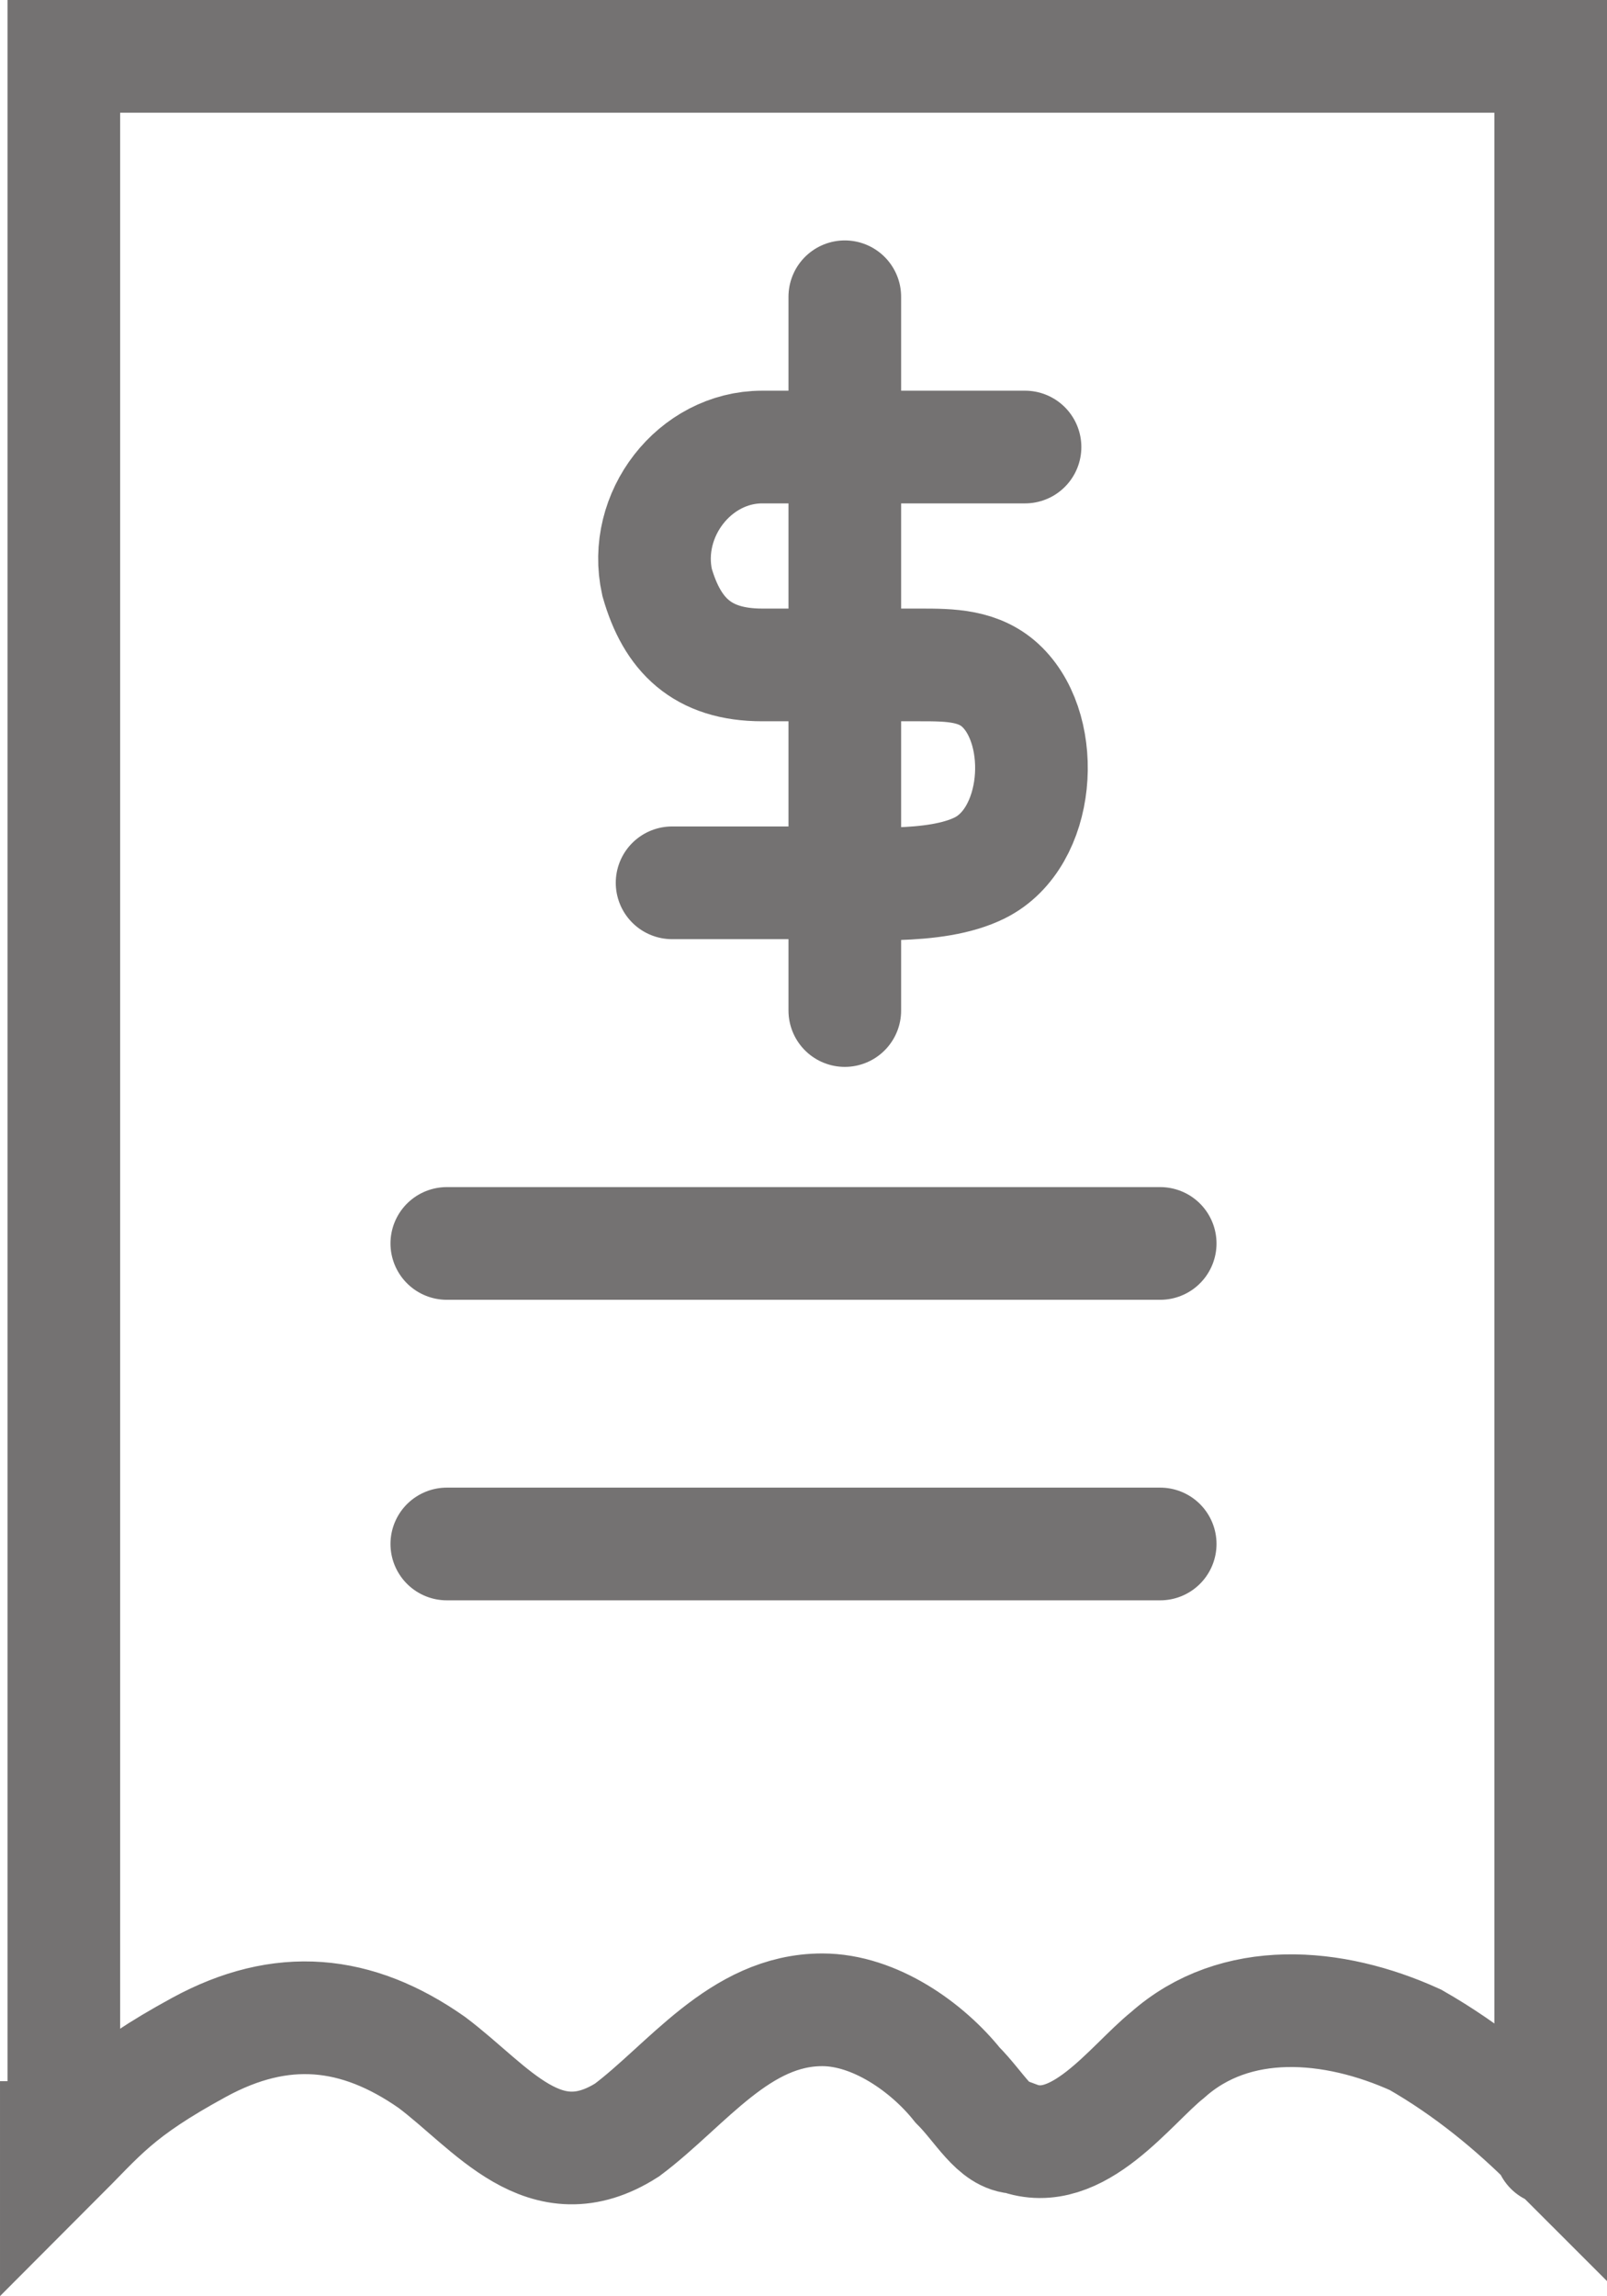 <?xml version="1.0" encoding="UTF-8"?>
<svg id="Capa_2" xmlns="http://www.w3.org/2000/svg" viewBox="0 0 21.4 30.56">
  <defs>
    <style>
      .cls-1, .cls-2 {
        fill: none;
        stroke: #747272;
        stroke-miterlimit: 10;
        stroke-width: 1.5px;
      }

      .cls-2 {
        stroke-linecap: round;
      }
    </style>
  </defs>
  <g id="Capa_1-2" data-name="Capa_1">
    <g id="Capa_1-3" data-name="Capa_1">
      <g id="Capa_1-59">
        <g id="recibido-4">
          <path class="cls-1" d="M.85,28.45V.75h19.8v27c0,1.5,0,.5,0,.8-.5-.5-1.1-1-1.8-1.4-1.1-.5-2.4-.6-3.3.2-.5.4-1.2,1.4-2,1.1-.3,0-.5-.4-.8-.7-.4-.5-1.1-1-1.8-1-1.1,0-1.8,1-2.6,1.6-1.1.7-1.8-.3-2.6-.9-1-.7-2-.8-3.1-.2s-1.3.9-1.9,1.5v-.3h.1Z"/>
          <line class="cls-2" x1="5.95" y1="20.55" x2="15.45" y2="20.55"/>
          <line class="cls-2" x1="5.95" y1="16.55" x2="15.45" y2="16.55"/>
          <path class="cls-2" d="M13.65,5.95h-3.5c-.9,0-1.6.9-1.4,1.8.2.7.6,1.1,1.4,1.1h2.1c.4,0,.8,0,1.1.3.6.6.5,2-.3,2.4-.6.3-1.6.2-2.3.2h-1.8"/>
          <line class="cls-2" x1="11.25" y1="3.95" x2="11.25" y2="13.45"/>
        </g>
      </g>
    </g>
  </g>
</svg>